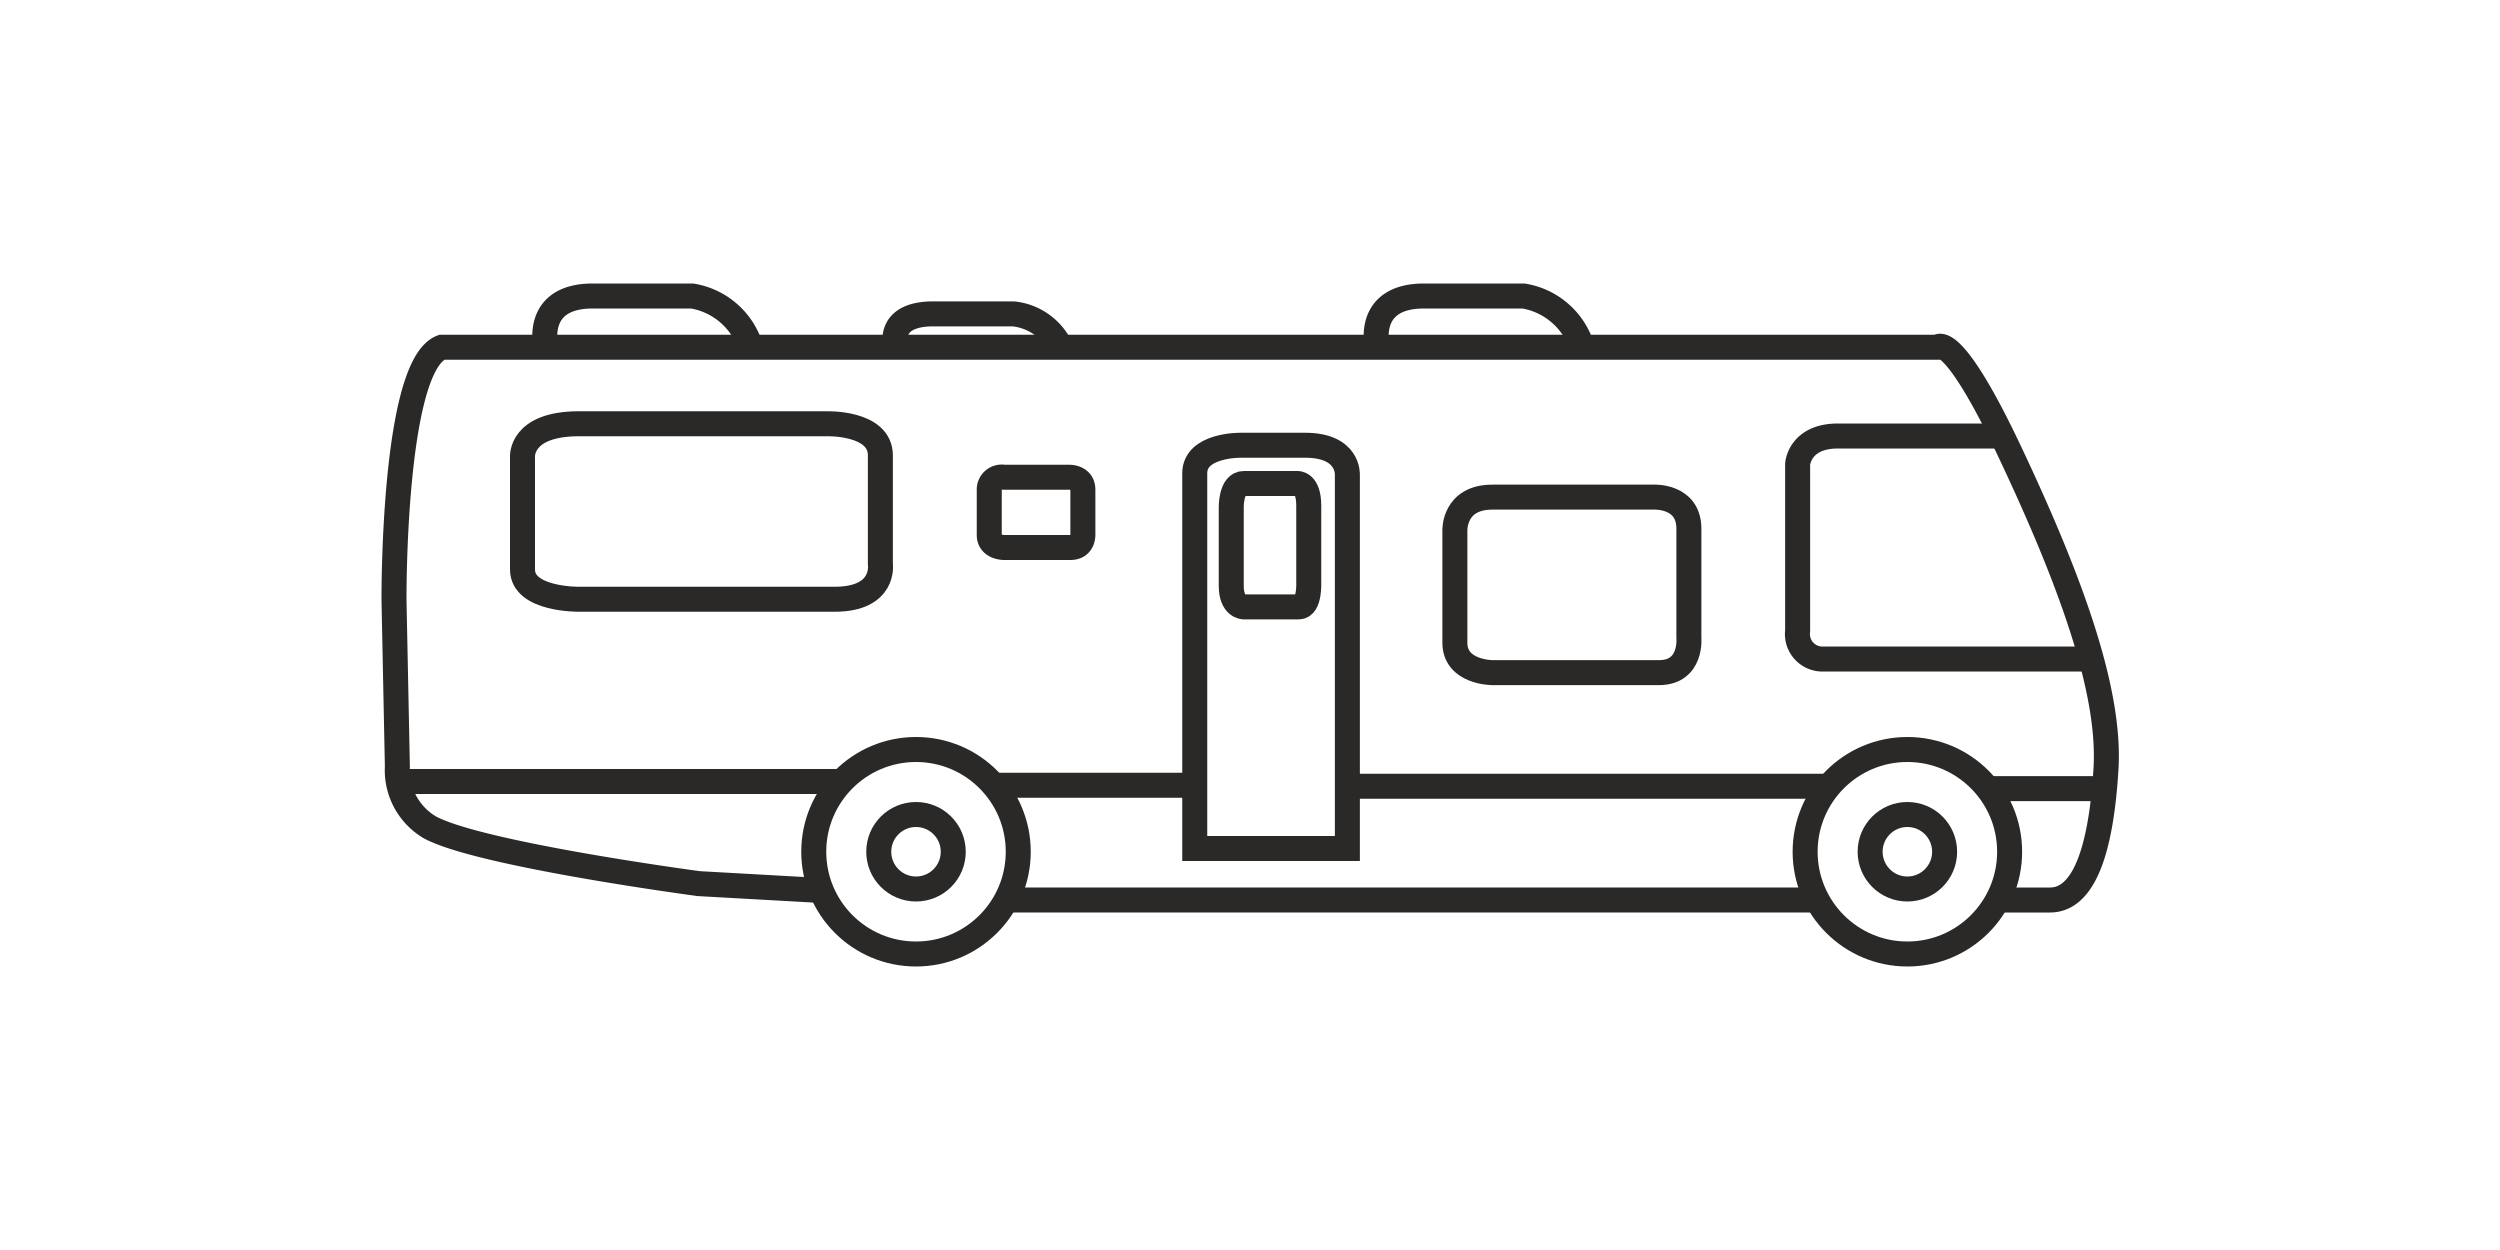 <?xml version="1.0" encoding="utf-8"?>
<svg xmlns="http://www.w3.org/2000/svg" id="a4e68d79-1b1b-4837-a71f-6109421bde98" data-name="Layer" viewBox="0 0 200 100">
  <defs>
    <style>.b0c028cf-0bcf-47b9-bc92-00acce3775be{fill:none;stroke:#2a2928;stroke-miterlimit:10;stroke-width:2px;}</style>
  </defs>
  <title>class-a-motorcoach-dark</title>
  <line class="b0c028cf-0bcf-47b9-bc92-00acce3775be" x1="145.38" y1="72" x2="80.5" y2="72"/>
  <path class="b0c028cf-0bcf-47b9-bc92-00acce3775be" d="M65.9,71.25l-10-.56S38.47,68.37,34.41,66.2a5.3,5.3,0,0,1-2.62-4.87L31.52,48s-.11-18.72,3.82-20.22H155s1.13-1.5,5.81,8.42,8.05,18.91,7.67,25.28S166.77,72,164,72h-4.12"/>
  <path class="b0c028cf-0bcf-47b9-bc92-00acce3775be" d="M166.92,52.72h-21a2,2,0,0,1-2.11-2.25V37.13s.14-2.25,3.23-2.25h13.34"/>
  <path class="b0c028cf-0bcf-47b9-bc92-00acce3775be" d="M46.32,33.9h19.8s4.31-.14,4.31,2.53v8.7s.43,2.81-3.66,2.81H46.32S41.8,48,41.8,45.56v-9S41.59,33.9,46.32,33.9Z"/>
  <path class="b0c028cf-0bcf-47b9-bc92-00acce3775be" d="M119.39,39.77H132.3s2.81-.15,2.81,2.52V51s.28,2.81-2.39,2.81H119.39s-3,0-3-2.39v-9S116.3,39.77,119.39,39.77Z"/>
  <path class="b0c028cf-0bcf-47b9-bc92-00acce3775be" d="M80.32,38.18H85.5s1.13-.06,1.13,1v3.49s.11,1.13-1,1.13H80.32s-1.18,0-1.18-1v-3.6A1,1,0,0,1,80.32,38.18Z"/>
  <path class="b0c028cf-0bcf-47b9-bc92-00acce3775be" d="M99.5,38.68h4.27s.93-.1.93,1.77v6.1s.1,2-.79,2H99.5s-1,0-1-1.68V40.55S98.48,38.68,99.5,38.68Z"/>
  <line class="b0c028cf-0bcf-47b9-bc92-00acce3775be" x1="31.85" y1="62.52" x2="67.35" y2="62.52"/>
  <line class="b0c028cf-0bcf-47b9-bc92-00acce3775be" x1="79.76" y1="62.82" x2="95.44" y2="62.82"/>
  <line class="b0c028cf-0bcf-47b9-bc92-00acce3775be" x1="107.79" y1="62.9" x2="146.31" y2="62.9"/>
  <line class="b0c028cf-0bcf-47b9-bc92-00acce3775be" x1="159.18" y1="63.09" x2="168.36" y2="63.09"/>
  <path class="b0c028cf-0bcf-47b9-bc92-00acce3775be" d="M95.58,39.52V67.88h12.21V38s.16-2.38-3.37-2.38H99.23s-3.65-.05-3.65,2.24Z"/>
  <path class="b0c028cf-0bcf-47b9-bc92-00acce3775be" d="M43.67,27.74s-1-4.06,3.75-4.06h7.95a5.91,5.91,0,0,1,4.68,4.06"/>
  <path class="b0c028cf-0bcf-47b9-bc92-00acce3775be" d="M110.18,27.74s-1-4.06,3.75-4.06h7.95a5.91,5.91,0,0,1,4.68,4.06"/>
  <circle class="b0c028cf-0bcf-47b9-bc92-00acce3775be" cx="73.28" cy="68.14" r="8.18"/>
  <circle class="b0c028cf-0bcf-47b9-bc92-00acce3775be" cx="73.28" cy="68.14" r="2.98"/>
  <circle class="b0c028cf-0bcf-47b9-bc92-00acce3775be" cx="152.59" cy="68.14" r="2.98"/>
  <circle class="b0c028cf-0bcf-47b9-bc92-00acce3775be" cx="152.59" cy="68.14" r="8.18"/>
  <path class="b0c028cf-0bcf-47b9-bc92-00acce3775be" d="M71.67,27.74s-.83-2.63,3-2.63h6.4a4.75,4.75,0,0,1,3.77,2.63"/>
</svg>